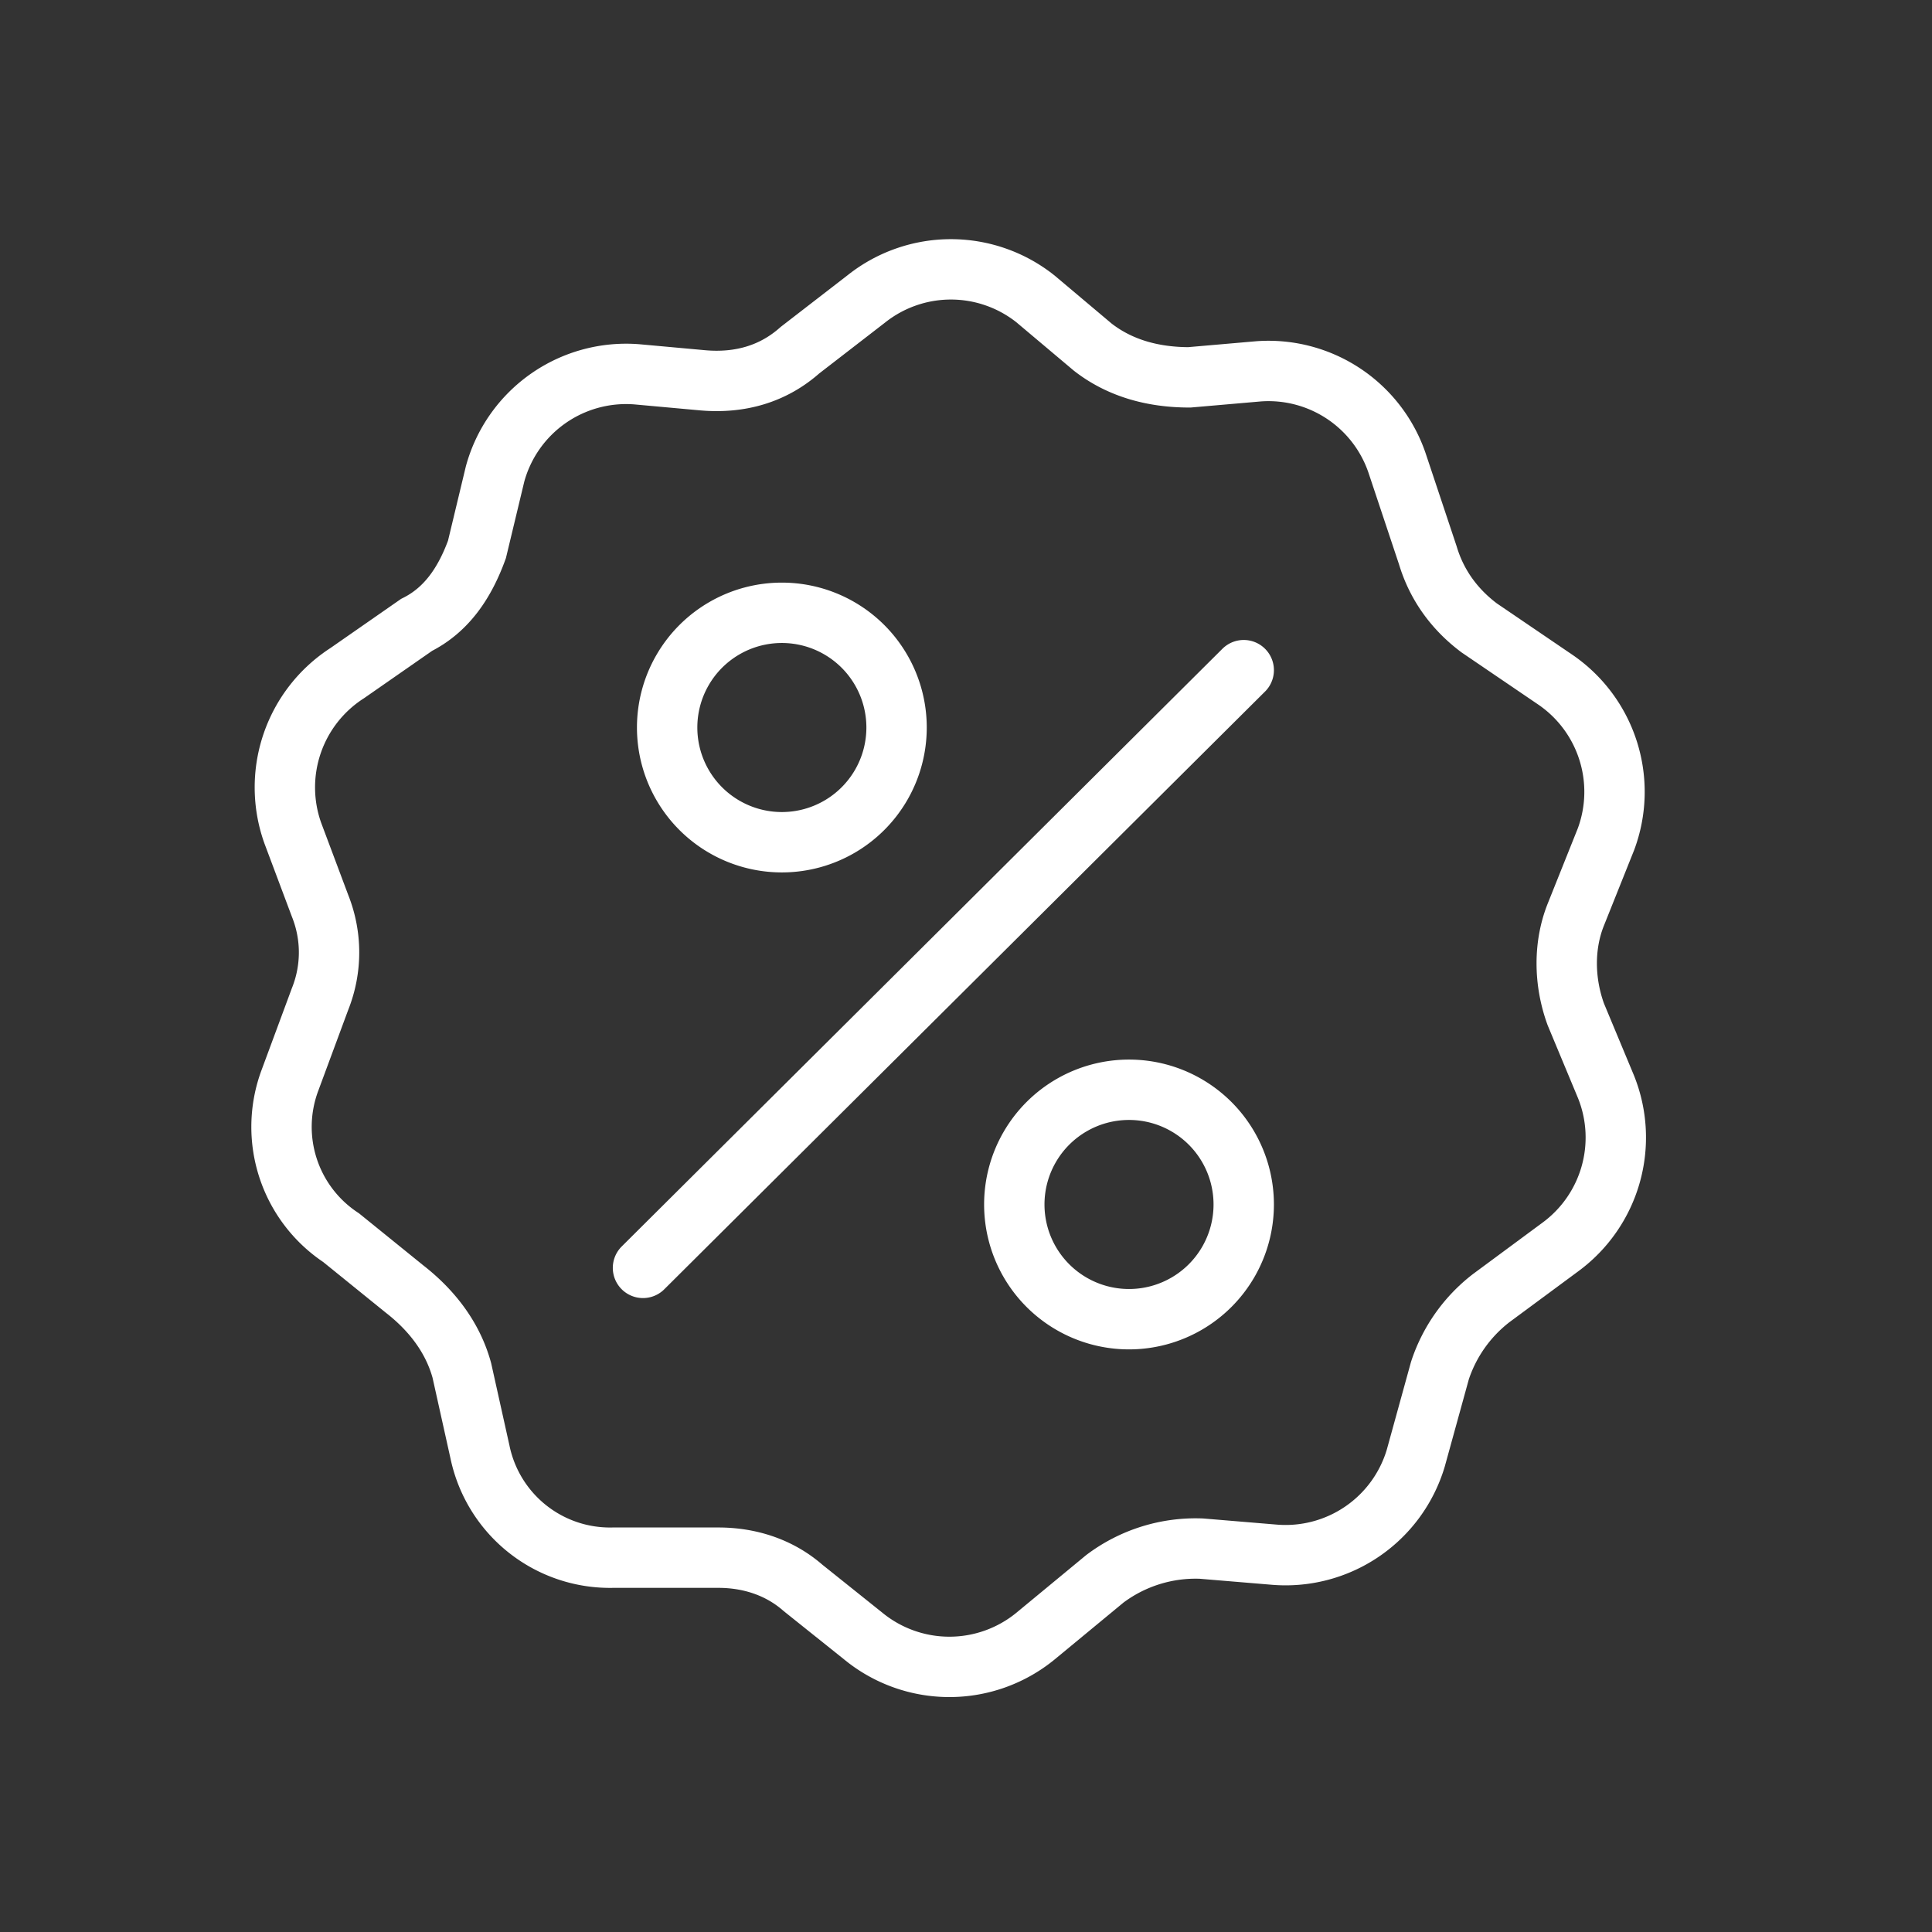 <svg xmlns="http://www.w3.org/2000/svg" fill="none" viewBox="0 0 64 64"><rect x="0" y="0" width="64" height="64" fill="#333333" stroke="none"/><path d="m46.3 15.4 1 3c.3 1 .9 1.8 1.7 2.4l2.5 1.7a4.5 4.5 0 0 1 1.7 5.3l-1 2.5c-.4 1-.4 2.2 0 3.3l1 2.4a4.5 4.5 0 0 1-1.5 5.3L49.4 43a5 5 0 0 0-1.7 2.4l-.8 2.9a4.5 4.5 0 0 1-4.7 3.2l-2.4-.2a5 5 0 0 0-3.2 1l-2.3 1.9a4.5 4.5 0 0 1-5.7 0l-2-1.6c-.8-.7-1.8-1-2.8-1h-3.5a4.4 4.4 0 0 1-4.4-3.5l-.6-2.7c-.3-1.1-1-2-1.9-2.7L11.3 41a4.4 4.4 0 0 1-1.7-5.2l1-2.7c.4-1 .4-2.1 0-3.1l-.9-2.4a4.5 4.5 0 0 1 1.8-5.3l2.3-1.6c1-.5 1.6-1.4 2-2.5l.6-2.5a4.5 4.5 0 0 1 4.7-3.3l2.2.2c1.2.1 2.3-.2 3.2-1l2.2-1.7a4.5 4.5 0 0 1 5.6 0l1.9 1.6c.9.7 2 1 3.2 1l2.3-.2a4.5 4.5 0 0 1 4.6 3.1Z" stroke="#fff" stroke-miterlimit="10" stroke-width="2" class="colorStroke343e4d svgStroke"/><path d="M25.9 27.9a3.8 3.8 0 1 0 0-7.6 3.8 3.8 0 0 0 0 7.6zm11.5 15.8a3.8 3.8 0 1 0 0-7.6 3.8 3.8 0 0 0 0 7.6zm3.8-21.5L21.3 42" stroke="#fff" stroke-linecap="round" stroke-linejoin="round" stroke-width="2" class="colorStroke343e4d svgStroke"/></svg>
